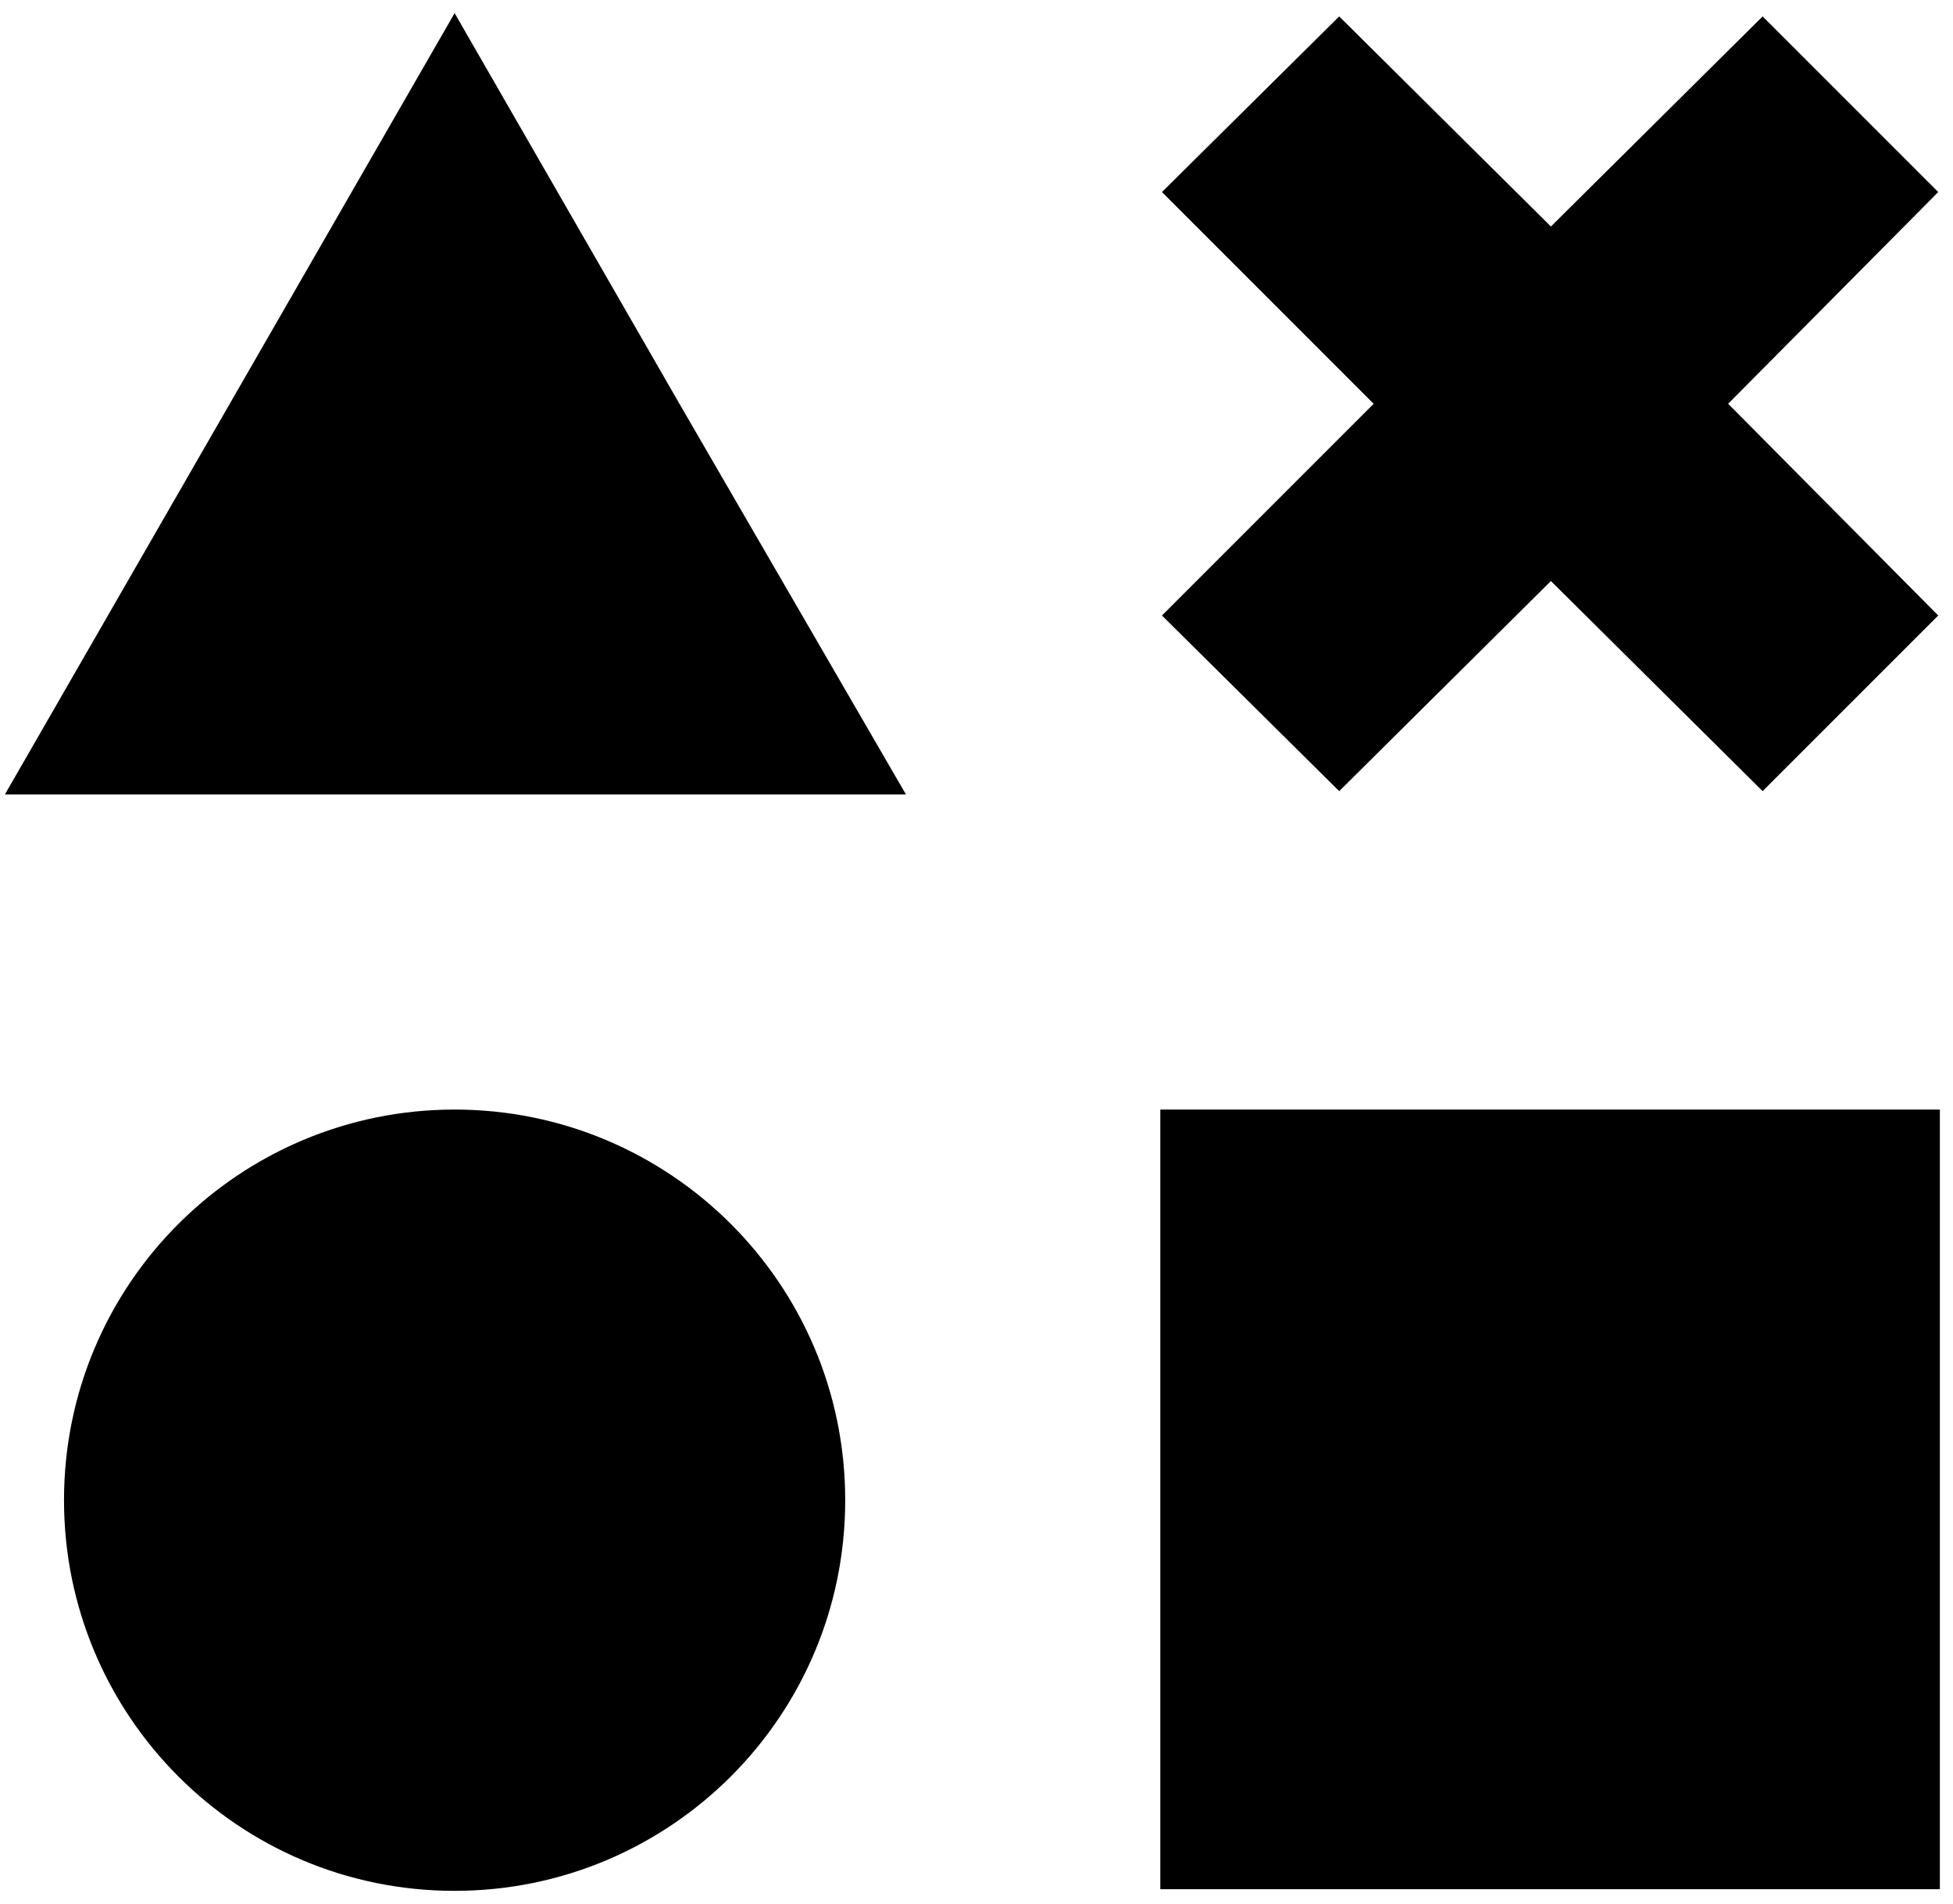 <svg width="119" height="116" viewBox="0 0 119 116" fill="none" xmlns="http://www.w3.org/2000/svg">
    <path d="M27.7 0.8L14 24.6L0.3 48.4H27.7H55.2L41.4 24.6L27.7 0.8Z"
        fill="black" />
    <path d="M118.2 67.6H70.7V115.1H118.2V67.6Z" fill="black" />
    <path
        d="M81.6 48.2L94.5 35.4L107.4 48.2L118.1 37.5L105.3 24.6L118.1 11.7L107.4 1L94.5 13.8L81.6 1L70.8 11.7L83.7 24.6L70.8 37.5L81.6 48.2Z"
        fill="black" />
    <path
        d="M27.7 67.6C14.6 67.6 3.9 78.2 3.9 91.4C3.9 104.5 14.5 115.2 27.7 115.2C40.8 115.2 51.5 104.6 51.5 91.4C51.5 78.2 40.8 67.6 27.7 67.6Z"
        fill="black" />
</svg>    